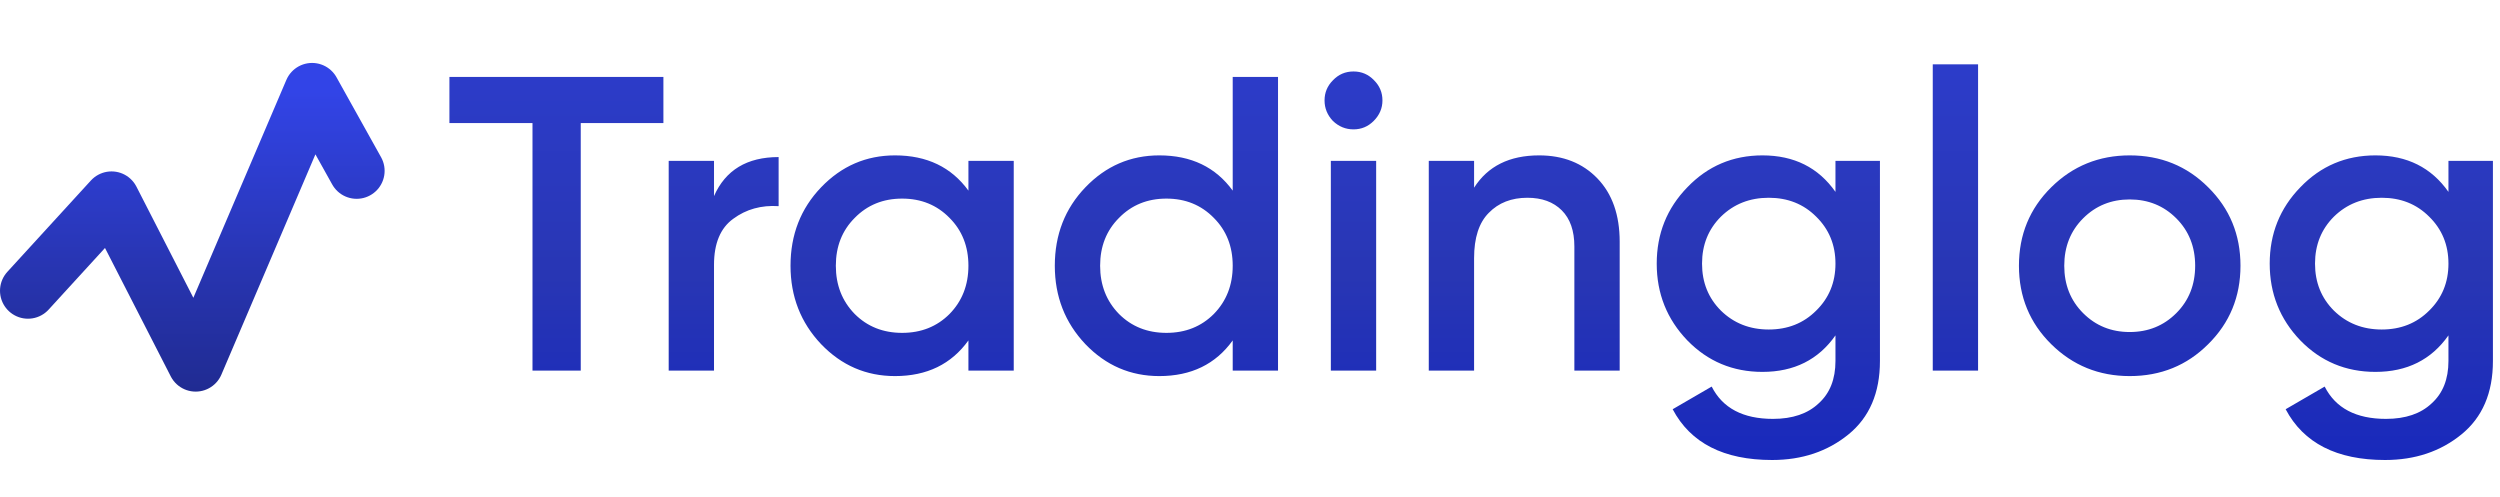 <svg width="715" height="142" viewBox="0 0 715 142" fill="none" xmlns="http://www.w3.org/2000/svg">
<path d="M189.733 22V35.2H166.093V106H152.293V35.2H128.533V22H189.733ZM204.206 56.08C207.486 48.64 213.646 44.92 222.686 44.92V58.96C217.726 58.64 213.406 59.84 209.726 62.56C206.046 65.2 204.206 69.6 204.206 75.76V106H191.246V46H204.206V56.08ZM276.969 46H289.929V106H276.969V97.36C272.089 104.16 265.089 107.56 255.969 107.56C247.729 107.56 240.689 104.52 234.849 98.44C229.009 92.28 226.089 84.8 226.089 76C226.089 67.12 229.009 59.64 234.849 53.56C240.689 47.48 247.729 44.44 255.969 44.44C265.089 44.44 272.089 47.8 276.969 54.52V46ZM244.449 89.8C248.049 93.4 252.569 95.2 258.009 95.2C263.449 95.2 267.969 93.4 271.569 89.8C275.169 86.12 276.969 81.52 276.969 76C276.969 70.48 275.169 65.92 271.569 62.32C267.969 58.64 263.449 56.8 258.009 56.8C252.569 56.8 248.049 58.64 244.449 62.32C240.849 65.92 239.049 70.48 239.049 76C239.049 81.52 240.849 86.12 244.449 89.8ZM352.555 22H365.515V106H352.555V97.36C347.675 104.16 340.675 107.56 331.555 107.56C323.315 107.56 316.275 104.52 310.435 98.44C304.595 92.28 301.675 84.8 301.675 76C301.675 67.12 304.595 59.64 310.435 53.56C316.275 47.48 323.315 44.44 331.555 44.44C340.675 44.44 347.675 47.8 352.555 54.52V22ZM320.035 89.8C323.635 93.4 328.155 95.2 333.595 95.2C339.035 95.2 343.555 93.4 347.155 89.8C350.755 86.12 352.555 81.52 352.555 76C352.555 70.48 350.755 65.92 347.155 62.32C343.555 58.64 339.035 56.8 333.595 56.8C328.155 56.8 323.635 58.64 320.035 62.32C316.435 65.92 314.635 70.48 314.635 76C314.635 81.52 316.435 86.12 320.035 89.8ZM392.861 34.6C391.261 36.2 389.341 37 387.101 37C384.861 37 382.901 36.2 381.221 34.6C379.621 32.92 378.821 30.96 378.821 28.72C378.821 26.48 379.621 24.56 381.221 22.96C382.821 21.28 384.781 20.44 387.101 20.44C389.421 20.44 391.381 21.28 392.981 22.96C394.581 24.56 395.381 26.48 395.381 28.72C395.381 30.96 394.541 32.92 392.861 34.6ZM380.621 106V46H393.581V106H380.621ZM440.189 44.44C447.069 44.44 452.629 46.64 456.869 51.04C461.109 55.44 463.229 61.48 463.229 69.16V106H450.269V70.48C450.269 66 449.069 62.56 446.669 60.16C444.269 57.76 440.989 56.56 436.829 56.56C432.269 56.56 428.589 58 425.789 60.88C422.989 63.68 421.589 68 421.589 73.84V106H408.629V46H421.589V53.68C425.509 47.52 431.709 44.44 440.189 44.44ZM524.943 46H537.663V103.24C537.663 112.36 534.663 119.36 528.663 124.24C522.663 129.12 515.383 131.56 506.823 131.56C492.983 131.56 483.503 126.72 478.383 117.04L489.543 110.56C492.663 116.72 498.503 119.8 507.063 119.8C512.663 119.8 517.023 118.32 520.143 115.36C523.343 112.48 524.943 108.44 524.943 103.24V95.92C520.063 102.88 513.103 106.36 504.063 106.36C495.583 106.36 488.423 103.36 482.583 97.36C476.743 91.28 473.823 83.96 473.823 75.4C473.823 66.84 476.743 59.56 482.583 53.56C488.423 47.48 495.583 44.44 504.063 44.44C513.103 44.44 520.063 47.92 524.943 54.88V46ZM492.183 88.84C495.863 92.44 500.423 94.24 505.863 94.24C511.303 94.24 515.823 92.44 519.423 88.84C523.103 85.24 524.943 80.76 524.943 75.4C524.943 70.04 523.103 65.56 519.423 61.96C515.823 58.36 511.303 56.56 505.863 56.56C500.423 56.56 495.863 58.36 492.183 61.96C488.583 65.56 486.783 70.04 486.783 75.4C486.783 80.76 488.583 85.24 492.183 88.84ZM552.769 106V18.4H565.729V106H552.769ZM609.097 107.56C600.297 107.56 592.817 104.52 586.657 98.44C580.497 92.36 577.417 84.88 577.417 76C577.417 67.12 580.497 59.64 586.657 53.56C592.817 47.48 600.297 44.44 609.097 44.44C617.977 44.44 625.457 47.48 631.537 53.56C637.697 59.64 640.777 67.12 640.777 76C640.777 84.88 637.697 92.36 631.537 98.44C625.457 104.52 617.977 107.56 609.097 107.56ZM595.777 89.56C599.377 93.16 603.817 94.96 609.097 94.96C614.377 94.96 618.817 93.16 622.417 89.56C626.017 85.96 627.817 81.44 627.817 76C627.817 70.56 626.017 66.04 622.417 62.44C618.817 58.84 614.377 57.04 609.097 57.04C603.817 57.04 599.377 58.84 595.777 62.44C592.177 66.04 590.377 70.56 590.377 76C590.377 81.44 592.177 85.96 595.777 89.56ZM700.256 46H712.976V103.24C712.976 112.36 709.976 119.36 703.976 124.24C697.976 129.12 690.696 131.56 682.136 131.56C668.296 131.56 658.816 126.72 653.696 117.04L664.856 110.56C667.976 116.72 673.816 119.8 682.376 119.8C687.976 119.8 692.336 118.32 695.456 115.36C698.656 112.48 700.256 108.44 700.256 103.24V95.92C695.376 102.88 688.416 106.36 679.376 106.36C670.896 106.36 663.736 103.36 657.896 97.36C652.056 91.28 649.136 83.96 649.136 75.4C649.136 66.84 652.056 59.56 657.896 53.56C663.736 47.48 670.896 44.44 679.376 44.44C688.416 44.44 695.376 47.92 700.256 54.88V46ZM667.496 88.84C671.176 92.44 675.736 94.24 681.176 94.24C686.616 94.24 691.136 92.44 694.736 88.84C698.416 85.24 700.256 80.76 700.256 75.4C700.256 70.04 698.416 65.56 694.736 61.96C691.136 58.36 686.616 56.56 681.176 56.56C675.736 56.56 671.176 58.36 667.496 61.96C663.896 65.56 662.096 70.04 662.096 75.4C662.096 80.76 663.896 85.24 667.496 88.84Z" fill="url(#paint0_linear_6_9)"/>
<path d="M8 83.15L31.898 57.024L55.959 104L89.254 26L102 48.86" stroke="url(#paint1_linear_6_9)" stroke-width="16" stroke-linecap="round" stroke-linejoin="round"/>
<defs>
<linearGradient id="paint0_linear_6_9" x1="426.733" y1="-63.208" x2="426.733" y2="214.906" gradientUnits="userSpaceOnUse">
<stop stop-color="#3244E7"/>
<stop offset="0.51" stop-color="#2836B4"/>
<stop offset="1" stop-color="#0014C8"/>
<stop offset="1" stop-color="#222A77"/>
</linearGradient>
<linearGradient id="paint1_linear_6_9" x1="54.041" y1="26" x2="54.041" y2="131.13" gradientUnits="userSpaceOnUse">
<stop stop-color="#3244E7"/>
<stop offset="0.502" stop-color="#2734AF"/>
<stop offset="1" stop-color="#1C2681"/>
</linearGradient>
</defs>
</svg>
